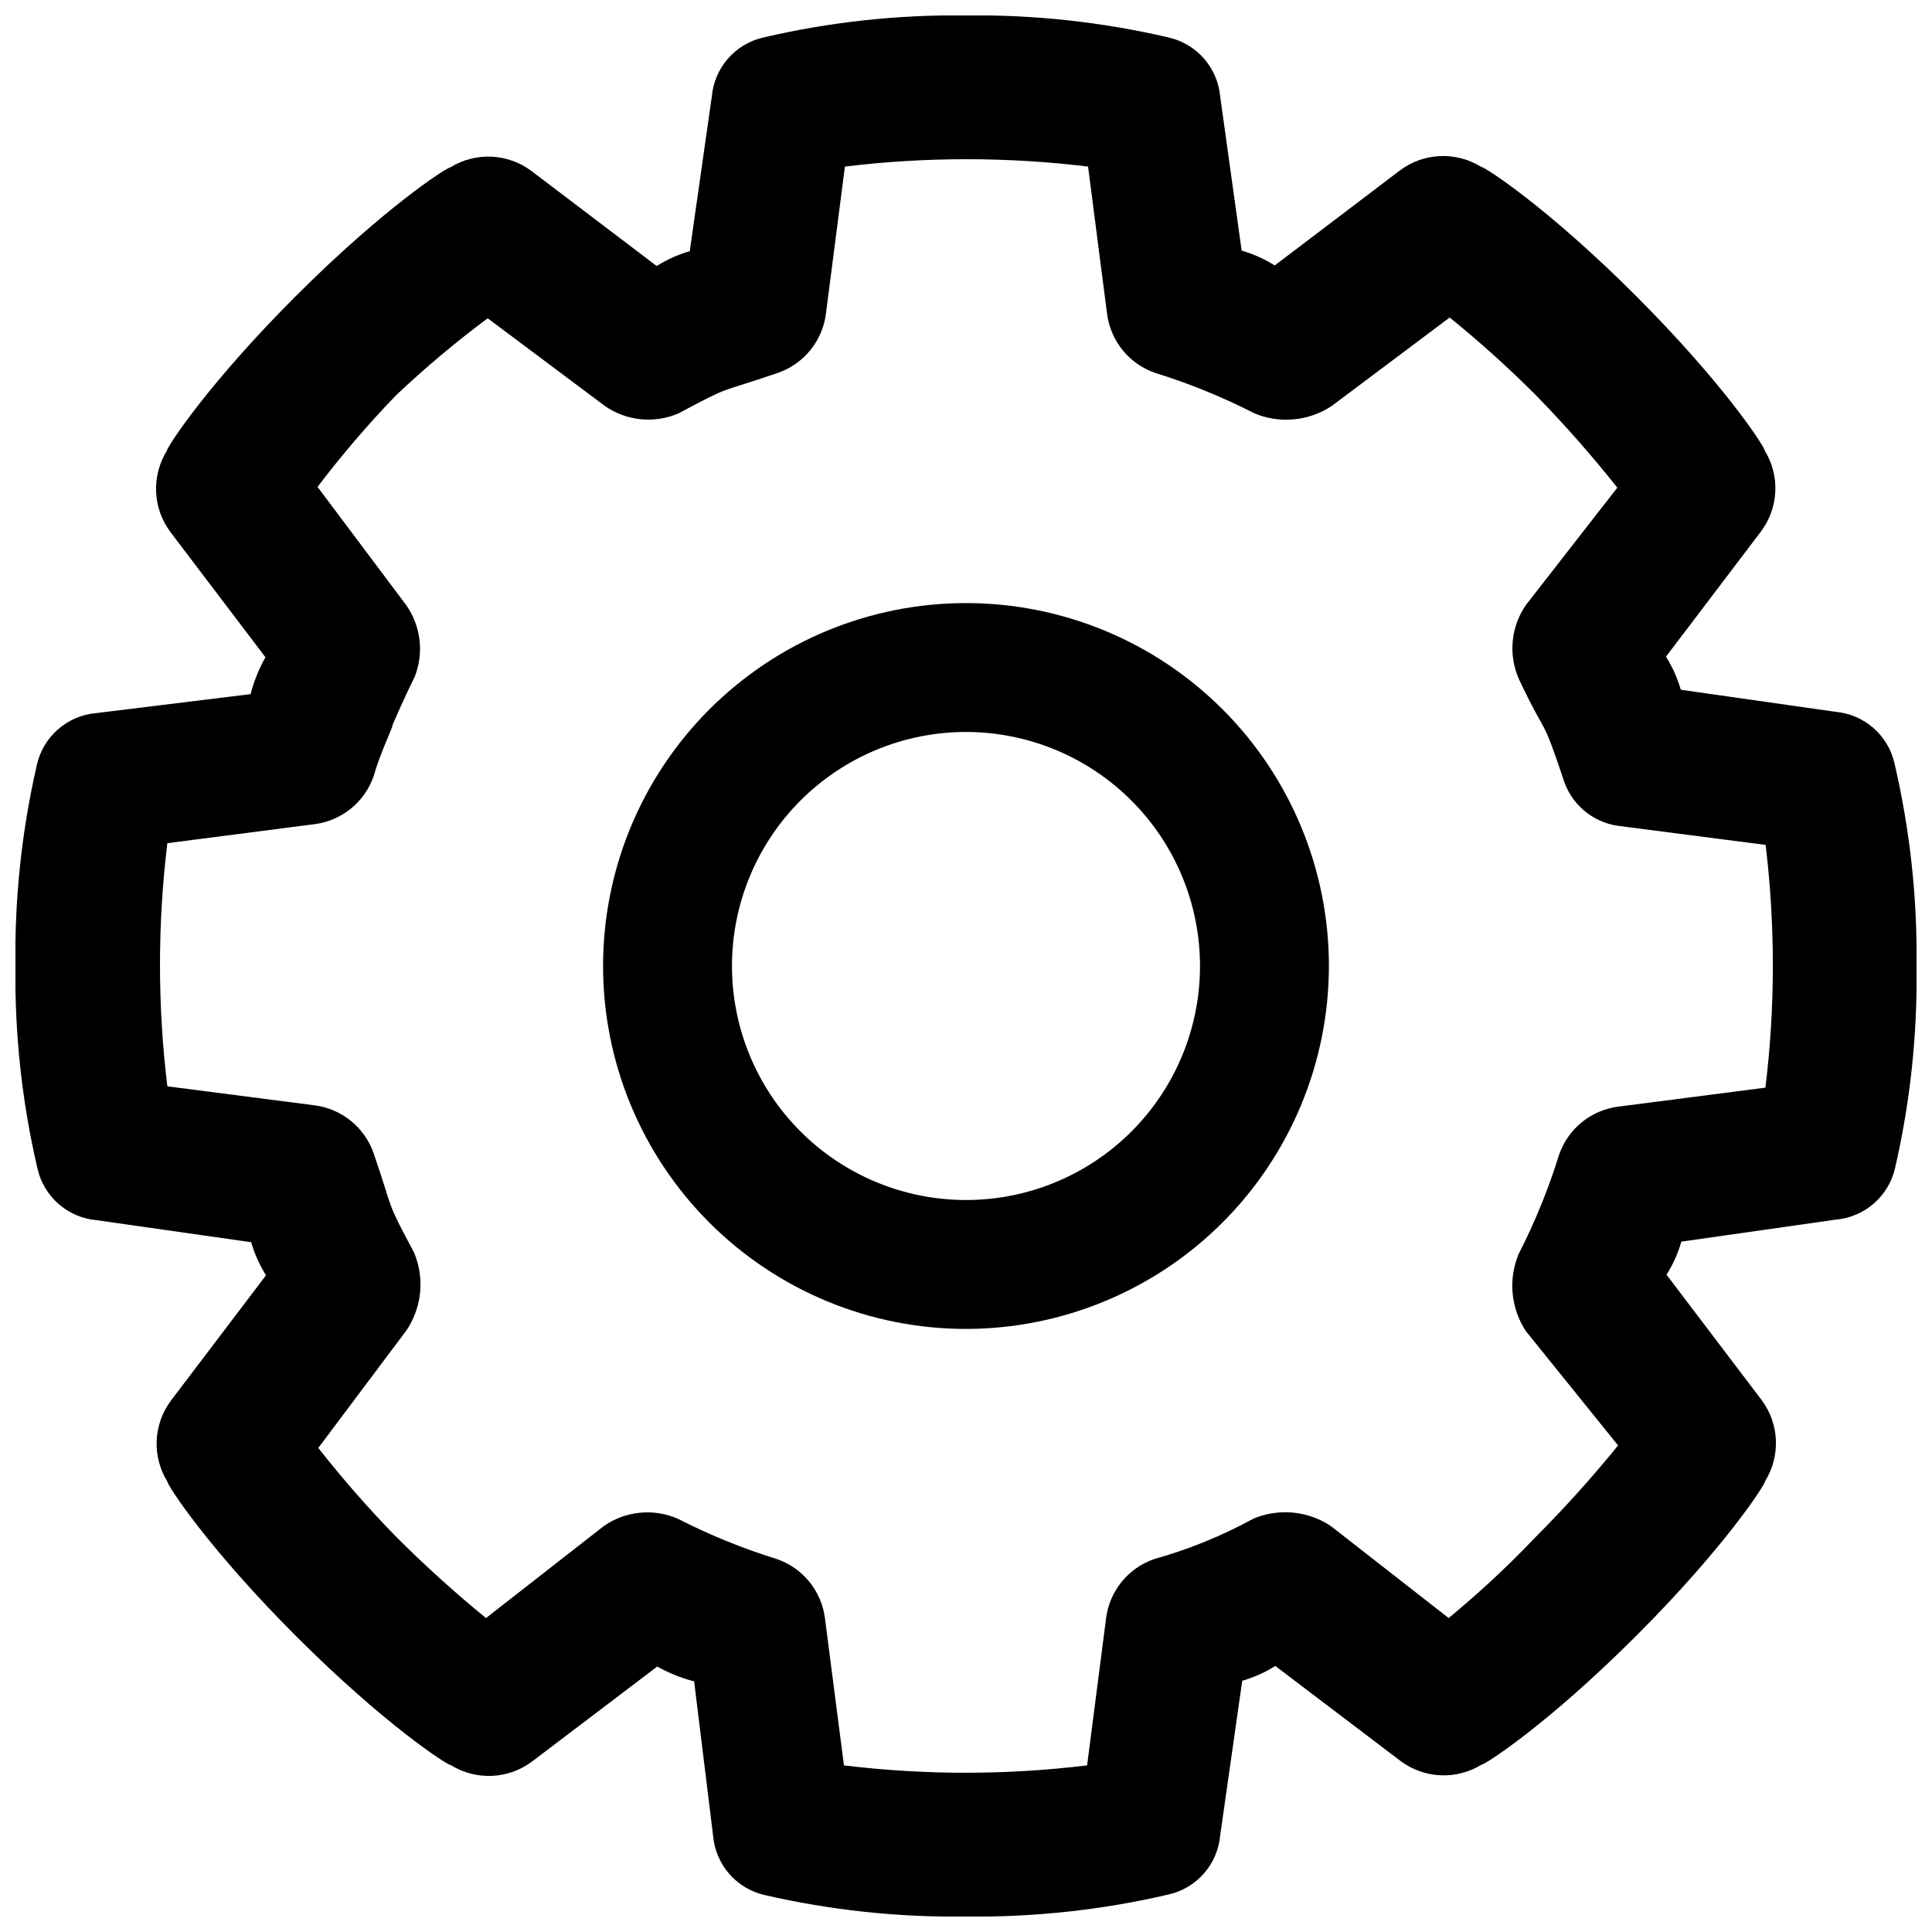 <?xml version="1.0" encoding="UTF-8"?>
<!-- The Best Svg Icon site in the world: iconSvg.co, Visit us! https://iconsvg.co -->
<svg width="800px" height="800px" version="1.1" viewBox="144 144 512 512" xmlns="http://www.w3.org/2000/svg">
 <defs>
  <clipPath id="a">
   <path d="m148.09 148.09h503.81v503.81h-503.81z"/>
  </clipPath>
 </defs>
 <g clip-path="url(#a)">
  <path d="m646.06 346.29c-0.824-3.637-2.781-6.914-5.59-9.367-2.805-2.453-6.316-3.953-10.027-4.285l-41.012-5.844c-0.895-3.094-2.219-6.043-3.93-8.77l25.191-33.199c2.293-3.07 3.613-6.758 3.785-10.586 0.168-3.824-0.816-7.617-2.828-10.875 0-0.957-10.73-17.582-34.16-41.012-23.426-23.426-40.055-34.16-41.012-34.16h0.004c-3.262-2.012-7.051-2.996-10.879-2.824-3.828 0.172-7.516 1.488-10.582 3.781l-33.199 25.191h-0.004c-2.727-1.711-5.676-3.031-8.766-3.93l-5.691-40.859c-0.336-3.711-1.836-7.223-4.289-10.027-2.453-2.805-5.731-4.762-9.367-5.59-17.602-4.106-35.633-6.066-53.703-5.844-18.074-0.223-36.105 1.738-53.707 5.844-3.637 0.828-6.914 2.785-9.367 5.59-2.453 2.805-3.953 6.316-4.285 10.027l-5.844 41.012c-3.094 0.895-6.043 2.219-8.77 3.93l-33.199-25.191c-3.07-2.293-6.758-3.613-10.586-3.781-3.824-0.172-7.617 0.812-10.875 2.824-0.957 0-17.582 10.73-41.012 34.16-23.426 23.426-34.16 40.055-34.16 41.012v-0.004c-2.012 3.262-2.996 7.051-2.824 10.879s1.488 7.516 3.781 10.586l25.191 33.199c-1.727 3.074-3.047 6.359-3.93 9.773l-41.012 5.039h0.004c-3.715 0.332-7.223 1.832-10.031 4.285-2.805 2.453-4.762 5.734-5.59 9.367-4.023 17.492-5.934 35.406-5.691 53.355-0.223 18.07 1.738 36.102 5.844 53.703 0.828 3.637 2.785 6.914 5.59 9.367 2.805 2.453 6.316 3.953 10.027 4.289l41.012 5.844c0.895 3.09 2.219 6.039 3.93 8.766l-25.191 33.199c-2.293 3.07-3.613 6.758-3.781 10.586-0.172 3.828 0.812 7.617 2.824 10.879 0 0.957 10.73 17.582 34.16 41.012 23.426 23.426 40.055 34.16 41.012 34.16l-0.004-0.004c3.262 2.012 7.051 2.996 10.879 2.824 3.828-0.168 7.516-1.488 10.586-3.781l33.199-25.191c3.074 1.727 6.359 3.047 9.773 3.93l5.039 41.012c0.332 3.711 1.832 7.223 4.285 10.027 2.453 2.805 5.734 4.762 9.367 5.59 17.492 4.023 35.406 5.938 53.355 5.691 18.07 0.223 36.102-1.738 53.703-5.844 3.637-0.824 6.914-2.781 9.367-5.59 2.453-2.805 3.953-6.316 4.289-10.027l5.844-41.012c3.09-0.895 6.039-2.219 8.766-3.93l33.199 25.191c3.07 2.293 6.758 3.613 10.586 3.785 3.828 0.168 7.617-0.816 10.879-2.828 0.957 0 17.582-10.73 41.012-34.16 23.426-23.426 34.16-40.055 34.16-41.012l-0.004 0.004c2.012-3.262 2.996-7.051 2.824-10.879-0.168-3.828-1.488-7.516-3.781-10.582l-25.191-33.199v-0.004c1.711-2.727 3.031-5.676 3.93-8.766l41.012-5.844c3.711-0.332 7.223-1.836 10.027-4.289 2.805-2.453 4.762-5.731 5.59-9.363 4.043-17.559 5.953-35.539 5.691-53.555 0.223-18.074-1.738-36.105-5.844-53.707zm-34.207 85.949-39.047 5.039c-3.523 0.457-6.852 1.887-9.613 4.129-2.758 2.242-4.836 5.207-6.004 8.566-2.812 9.074-6.402 17.891-10.73 26.348-2.816 6.734-2.082 14.43 1.965 20.508l24.383 30.23v-0.004c-6.809 8.391-14.039 16.43-21.664 24.082-9.57 10.078-17.379 16.777-23.227 21.664l-31.234-24.383c-6.074-4.047-13.773-4.781-20.504-1.965-8.344 4.57-17.188 8.172-26.352 10.73-3.356 1.168-6.324 3.246-8.566 6.004-2.242 2.762-3.672 6.09-4.129 9.613l-5.039 39.047c-21.398 2.602-43.035 2.602-64.438 0l-5.039-39.047h0.004c-0.457-3.523-1.891-6.852-4.133-9.613-2.242-2.758-5.207-4.836-8.566-6.004-9.074-2.812-17.891-6.402-26.348-10.73-6.414-2.781-13.812-2.039-19.547 1.965l-31.234 24.383h-0.004c-8.336-6.812-16.324-14.043-23.93-21.664-7.254-7.434-14.098-15.254-20.504-23.426l23.426-31.234v-0.004c4.043-6.074 4.781-13.77 1.965-20.504-7.809-14.66-5.039-9.773-10.73-26.348-1.168-3.359-3.246-6.324-6.008-8.566-2.758-2.242-6.086-3.672-9.609-4.129l-39.047-5.039c-2.602-21.402-2.602-43.039 0-64.438l39.047-5.039c3.523-0.457 6.852-1.887 9.609-4.129 2.762-2.242 4.84-5.211 6.008-8.566 1.965-6.852 5.039-12.695 5.039-13.652 0 0 2.922-6.852 5.844-12.695v-0.004c2.512-6.344 1.637-13.531-2.316-19.094l-23.426-31.234h-0.004c6.422-8.461 13.336-16.535 20.707-24.184 7.719-7.309 15.859-14.156 24.383-20.504l31.035 23.227c5.734 4 13.133 4.742 19.551 1.965 14.66-7.809 9.773-5.039 26.348-10.73v-0.004c3.359-1.168 6.324-3.246 8.566-6.004 2.242-2.758 3.672-6.086 4.129-9.613l5.039-39.047v0.004c21.398-2.602 43.035-2.602 64.438 0l5.039 39.047v-0.004c0.457 3.527 1.887 6.856 4.129 9.613 2.242 2.758 5.207 4.836 8.566 6.004 9.074 2.812 17.891 6.402 26.348 10.734 6.734 2.816 14.43 2.078 20.504-1.965l31.234-23.426 0.004-0.004c8.023 6.484 15.691 13.398 22.973 20.707 7.566 7.758 14.727 15.898 21.465 24.383l-24.184 31.035c-4.004 5.734-4.746 13.133-1.965 19.551 7.809 16.574 5.844 8.766 11.738 26.348 0.957 3.305 2.852 6.262 5.453 8.516 2.602 2.25 5.801 3.703 9.207 4.18l39.047 5.039c2.574 21.367 2.559 42.973-0.051 64.336z"/>
 </g>
 <path d="m400 496.18c-25.508 0-49.973-10.133-68.008-28.168-18.039-18.039-28.172-42.5-28.172-68.008s10.133-49.973 28.172-68.008c18.035-18.039 42.5-28.172 68.008-28.172s49.969 10.133 68.008 28.172c18.035 18.035 28.168 42.5 28.168 68.008-0.027 25.5-10.168 49.945-28.199 67.977s-42.477 28.172-67.977 28.199zm0-158.2c-16.449 0-32.227 6.535-43.855 18.164-11.629 11.629-18.164 27.406-18.164 43.855 0 16.445 6.535 32.223 18.164 43.852 11.629 11.633 27.406 18.164 43.855 18.164 16.445 0 32.223-6.531 43.852-18.164 11.633-11.629 18.164-27.406 18.164-43.852-0.012-16.445-6.551-32.211-18.18-43.84-11.625-11.629-27.395-18.168-43.836-18.18z"/>
</svg>